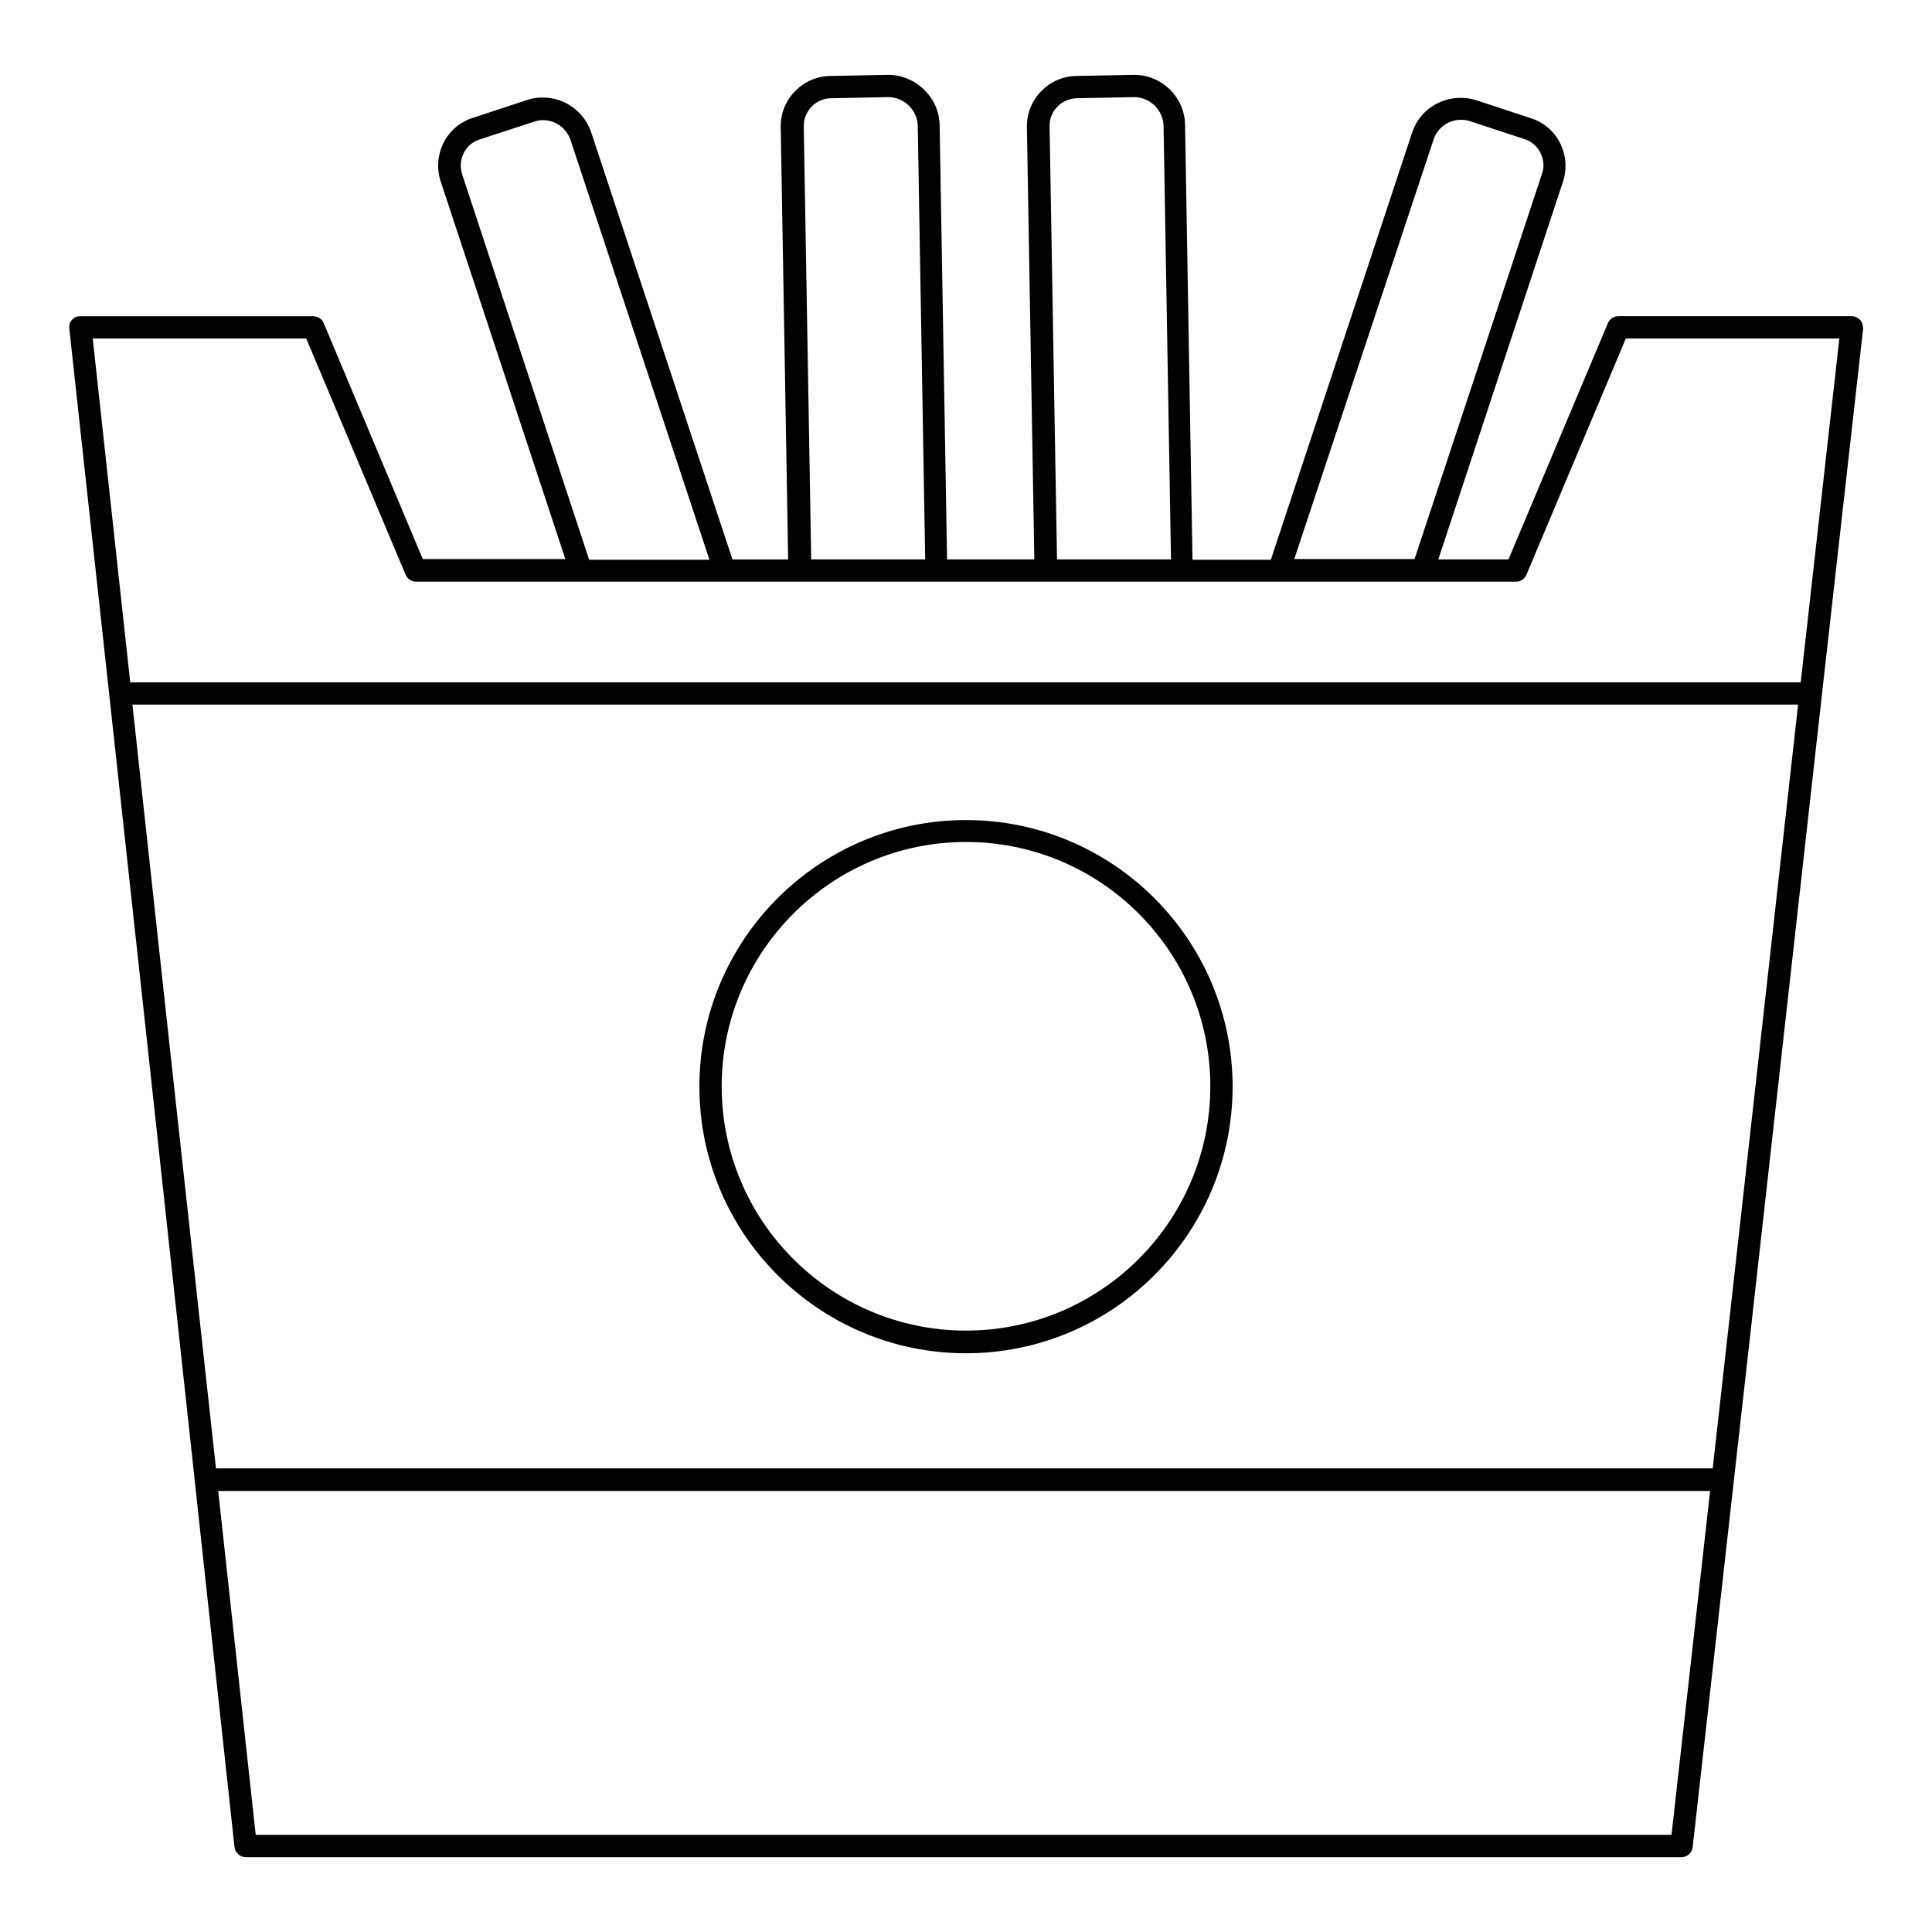 <?xml version="1.0" encoding="UTF-8"?>
<!-- Uploaded to: SVG Repo, www.svgrepo.com, Generator: SVG Repo Mixer Tools -->
<svg fill="#000000" width="800px" height="800px" version="1.1" viewBox="144 144 512 512" xmlns="http://www.w3.org/2000/svg">
 <g>
  <path d="m636.95 228.78c-0.59-0.59-1.379-0.984-2.164-0.984h-61.895c-1.18 0-2.262 0.688-2.754 1.77l-26.371 62.68h-18.598l33.062-100.17c1.082-3.344 0.789-6.988-0.789-10.137-1.574-3.148-4.328-5.512-7.676-6.594l-14.367-4.723c-1.379-0.492-2.856-0.688-4.328-0.688-5.902 0-11.121 3.738-12.891 9.348l-37.391 113.06-20.762 0.004-1.969-115.03c0-7.477-6.102-13.48-13.48-13.48l-15.352 0.297c-7.281 0.098-13.188 6.199-13.086 13.48l1.969 114.64h-23.125l-1.969-115.03c-0.098-7.379-6.297-13.383-13.676-13.383l-15.352 0.297c-7.281 0.098-13.188 6.199-13.086 13.48l1.969 114.64h-14.762l-37.391-113.06c-1.871-5.609-6.988-9.348-12.891-9.348-1.477 0-2.856 0.195-4.231 0.688l-14.367 4.723c-3.344 1.082-6.102 3.445-7.676 6.594s-1.871 6.789-0.789 10.137l33.062 100.17h-37.785l-26.273-62.582c-0.492-1.082-1.574-1.77-2.754-1.77l-61.797-0.004c-0.887 0-1.672 0.395-2.164 0.984-0.59 0.59-0.789 1.477-0.688 2.262l20.367 186.77 12.891 118.67v0.098l10.527 96.926c0.195 1.477 1.477 2.656 2.953 2.656h380.52c1.477 0 2.754-1.082 2.953-2.656l15.645-139.24 18.598-166.1 10.922-97.023c0-0.887-0.199-1.773-0.789-2.363zm-113.06-47.723c0.984-3.148 3.938-5.312 7.281-5.312 0.789 0 1.574 0.098 2.461 0.395l14.367 4.723c1.871 0.59 3.344 1.871 4.231 3.641 0.887 1.77 1.082 3.738 0.395 5.609l-33.75 102.04h-31.883zm-94.562-11.023 15.254-0.297c4.133 0 7.676 3.445 7.773 7.578l1.969 114.93h-30.207l-1.969-114.73c-0.102-4.031 3.148-7.375 7.18-7.477zm-65.141 0 15.254-0.297c4.133 0 7.676 3.445 7.773 7.578l1.969 114.93h-30.207l-1.969-114.64c-0.102-4.129 3.144-7.473 7.18-7.574zm-97.711 20.176c-0.59-1.871-0.492-3.836 0.395-5.609 0.887-1.77 2.363-3.051 4.231-3.641l14.465-4.723c0.789-0.297 1.574-0.395 2.363-0.395 3.344 0 6.199 2.164 7.281 5.312l36.801 111.19h-31.883zm320.49 440.04h-375.2l-9.938-91.117h395.37zm16.43-146.32-5.512 49.199h-396.65l-12.695-115.72-9.445-86.691h441.42zm17.812-159.11h-442.7l-9.938-91.117h56.582l26.371 62.68c0.492 1.082 1.574 1.77 2.754 1.77h291.46c1.18 0 2.262-0.688 2.754-1.77l26.371-62.68h56.582z"/>
  <path d="m400 502.63c38.965 0 70.652-31.684 70.652-70.652 0-38.965-31.684-70.652-70.652-70.652-38.965 0-70.652 31.684-70.652 70.652s31.684 70.652 70.652 70.652zm0-135.5c35.719 0 64.746 29.027 64.746 64.746s-29.027 64.746-64.746 64.746-64.746-29.027-64.746-64.746c-0.004-35.621 29.023-64.746 64.746-64.746z"/>
 </g>
</svg>